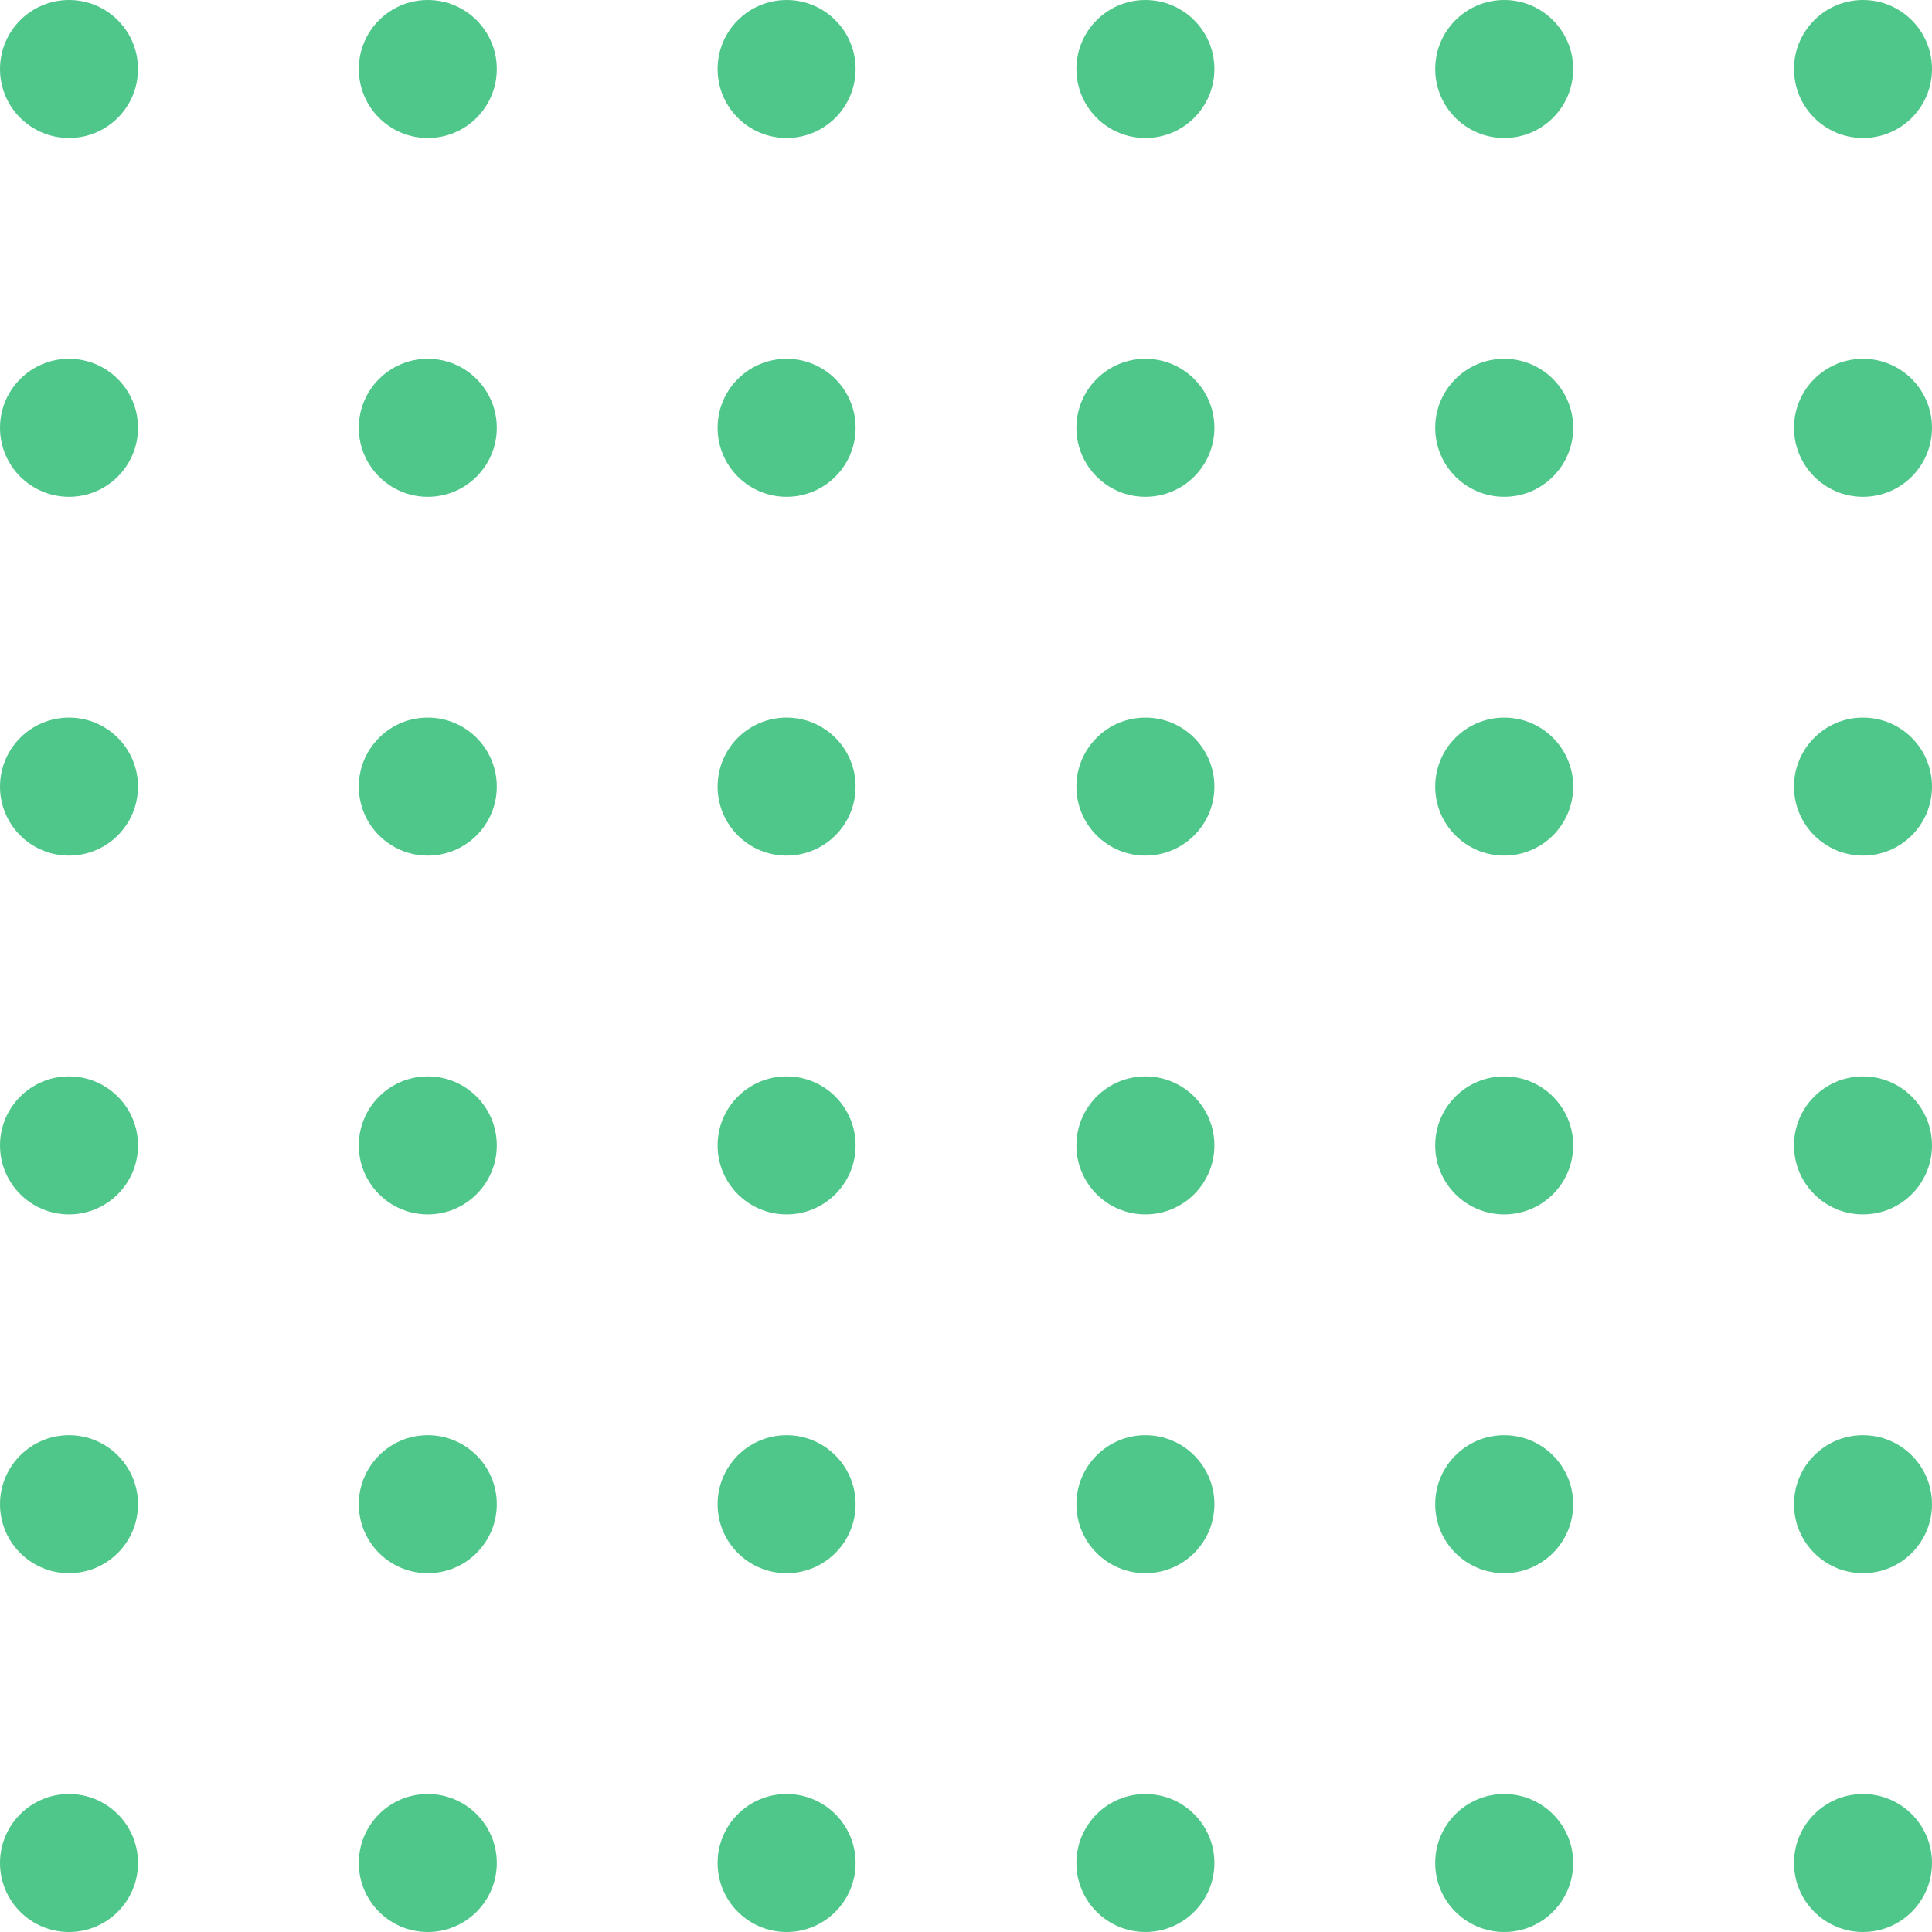 <svg width="70" height="70" viewBox="0 0 70 70" fill="none" xmlns="http://www.w3.org/2000/svg">
<circle cx="2.5" cy="2.5" r="2.5" fill="#50C78A"/>
<circle cx="2.5" cy="15.5" r="2.5" fill="#50C78A"/>
<circle cx="2.5" cy="28.5" r="2.5" fill="#50C78A"/>
<circle cx="2.5" cy="41.5" r="2.5" fill="#50C78A"/>
<circle cx="2.5" cy="54.5" r="2.5" fill="#50C78A"/>
<circle cx="2.5" cy="67.5" r="2.5" fill="#50C78A"/>
<circle cx="15.5" cy="2.5" r="2.5" fill="#50C78A"/>
<circle cx="15.5" cy="15.5" r="2.5" fill="#50C78A"/>
<circle cx="15.5" cy="28.5" r="2.5" fill="#50C78A"/>
<circle cx="15.5" cy="41.5" r="2.5" fill="#50C78A"/>
<circle cx="15.5" cy="54.5" r="2.5" fill="#50C78A"/>
<circle cx="15.5" cy="67.5" r="2.5" fill="#50C78A"/>
<circle cx="28.5" cy="2.5" r="2.5" fill="#50C78A"/>
<circle cx="28.5" cy="15.5" r="2.5" fill="#50C78A"/>
<circle cx="28.5" cy="28.5" r="2.5" fill="#50C78A"/>
<circle cx="28.5" cy="41.5" r="2.5" fill="#50C78A"/>
<circle cx="28.5" cy="54.5" r="2.5" fill="#50C78A"/>
<circle cx="28.5" cy="67.5" r="2.5" fill="#50C78A"/>
<circle cx="41.5" cy="2.5" r="2.5" fill="#50C78A"/>
<circle cx="41.5" cy="15.5" r="2.5" fill="#50C78A"/>
<circle cx="41.5" cy="28.5" r="2.5" fill="#50C78A"/>
<circle cx="41.5" cy="41.5" r="2.5" fill="#50C78A"/>
<circle cx="41.5" cy="54.5" r="2.5" fill="#50C78A"/>
<circle cx="41.5" cy="67.5" r="2.5" fill="#50C78A"/>
<circle cx="54.5" cy="2.5" r="2.5" fill="#50C78A"/>
<circle cx="54.5" cy="15.5" r="2.5" fill="#50C78A"/>
<circle cx="54.5" cy="28.5" r="2.5" fill="#50C78A"/>
<circle cx="54.5" cy="41.5" r="2.5" fill="#50C78A"/>
<circle cx="54.5" cy="54.5" r="2.5" fill="#50C78A"/>
<circle cx="54.5" cy="67.5" r="2.5" fill="#50C78A"/>
<circle cx="67.5" cy="2.5" r="2.5" fill="#50C78A"/>
<circle cx="67.5" cy="15.5" r="2.5" fill="#50C78A"/>
<circle cx="67.5" cy="28.5" r="2.5" fill="#50C78A"/>
<circle cx="67.5" cy="41.5" r="2.5" fill="#50C78A"/>
<circle cx="67.5" cy="54.5" r="2.5" fill="#50C78A"/>
<circle cx="67.5" cy="67.5" r="2.5" fill="#50C78A"/>
</svg>

